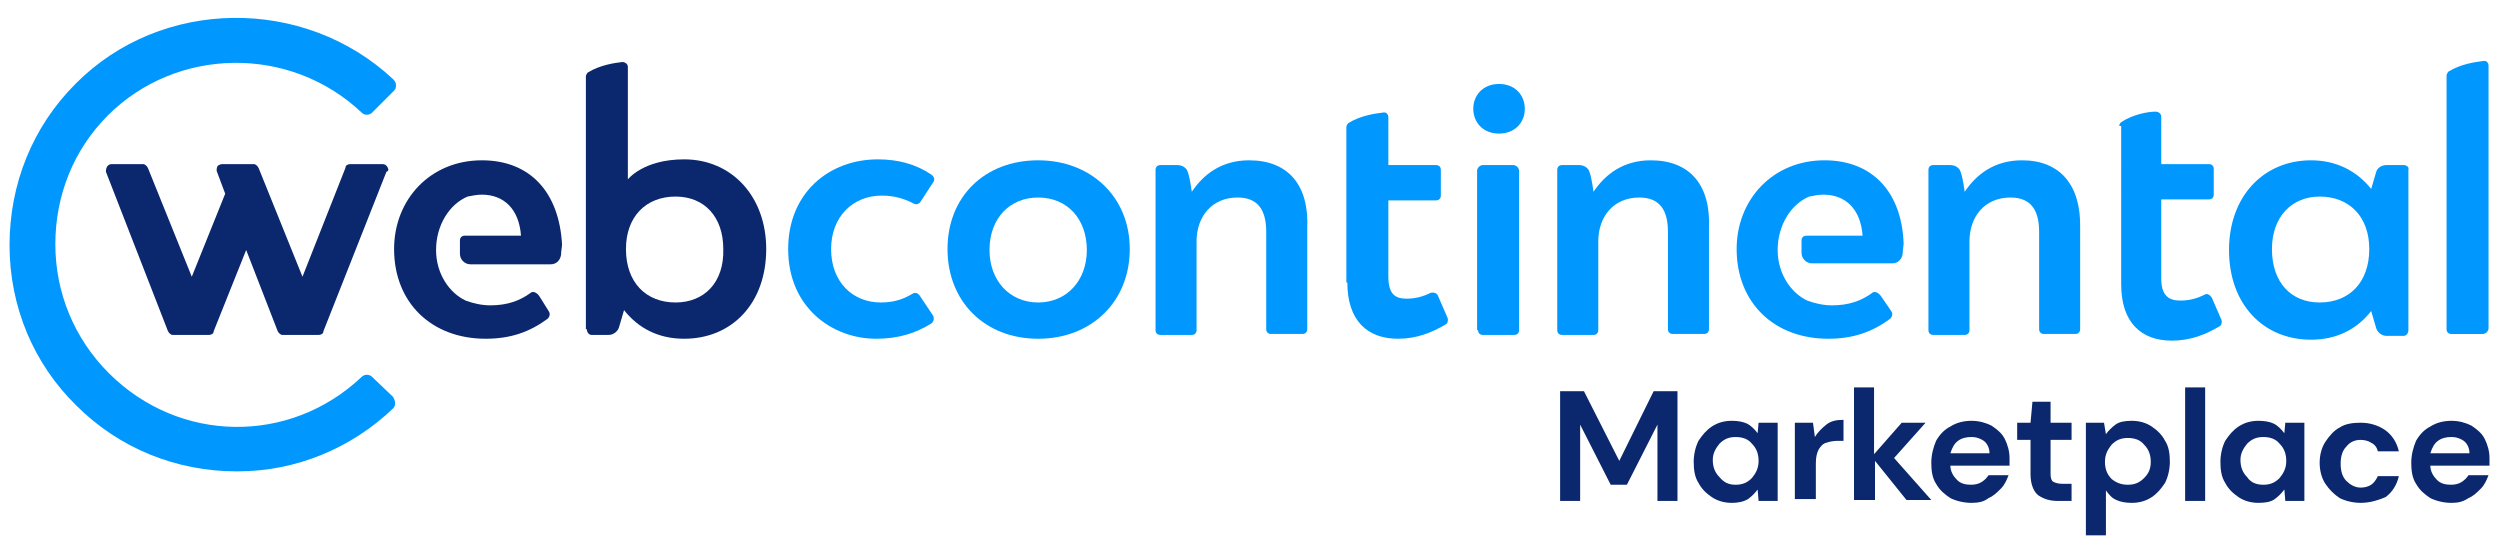 <?xml version="1.0" encoding="utf-8"?>
<!-- Generator: Adobe Illustrator 22.1.0, SVG Export Plug-In . SVG Version: 6.00 Build 0)  -->
<svg version="1.1" id="Layer_1" xmlns="http://www.w3.org/2000/svg" xmlns:xlink="http://www.w3.org/1999/xlink" x="0px" y="0px"
	 viewBox="0 0 262 58" style="enable-background:new 0 0 262 58;" xml:space="preserve">
<style type="text/css">
	.st0{fill:#0B286E;}
	.st1{fill:#0098FF;}
</style>
<g>
	<path class="st0" d="M61.5,34.5c0,0.3,0.2,0.6,0.5,0.6h1.8c0.5,0,1-0.4,1.1-0.9l0.5-1.7c1.5,1.9,3.6,3,6.3,3c5,0,8.6-3.7,8.6-9.4
		c0-5.5-3.6-9.4-8.6-9.4c-4.3,0-5.9,2.1-5.9,2.1V7c0-0.3-0.3-0.5-0.6-0.5c-0.8,0.1-2.3,0.3-3.6,1.1c-0.1,0.1-0.2,0.3-0.2,0.4V34.5z
		 M70.8,31.7c-3.1,0-5.2-2.1-5.2-5.6c0-3.4,2.1-5.5,5.2-5.5c3,0,5,2.1,5,5.5C75.9,29.6,73.8,31.7,70.8,31.7z"/>
	<g>
		<path class="st1" d="M173,16.8c-2.9,0-4.8,1.5-6,3.3c0,0-0.2-1.5-0.4-2c-0.1-0.5-0.6-0.8-1.1-0.8h-1.8c-0.3,0-0.5,0.2-0.5,0.5
			v16.8c0,0.3,0.2,0.5,0.5,0.5h3.3c0.3,0,0.5-0.2,0.5-0.5v-9.3c0-2.6,1.6-4.6,4.3-4.6c2.2,0,3,1.4,3,3.6v10.2c0,0.3,0.2,0.5,0.5,0.5
			h3.3c0.3,0,0.5-0.2,0.5-0.5V23.9C179.3,19.4,177.1,16.8,173,16.8z"/>
	</g>
	<g>
		<path class="st1" d="M211.9,16.8c-2.9,0-4.8,1.5-6,3.3c0,0-0.2-1.5-0.4-2c-0.1-0.5-0.6-0.8-1.1-0.8h-1.8c-0.3,0-0.5,0.2-0.5,0.5
			v16.8c0,0.3,0.2,0.5,0.5,0.5h3.3c0.3,0,0.5-0.2,0.5-0.5v-9.3c0-2.6,1.6-4.6,4.3-4.6c2.2,0,3,1.4,3,3.6v10.2c0,0.3,0.2,0.5,0.5,0.5
			h3.3c0.3,0,0.5-0.2,0.5-0.5V23.9C218.1,19.4,215.9,16.8,211.9,16.8z"/>
	</g>
	<g>
		<path class="st1" d="M130.9,16.8c-2.9,0-4.8,1.5-6,3.3c0,0-0.2-1.5-0.4-2c-0.1-0.5-0.6-0.8-1.1-0.8h-1.8c-0.3,0-0.5,0.2-0.5,0.5
			v16.8c0,0.3,0.2,0.5,0.5,0.5h3.3c0.3,0,0.5-0.2,0.5-0.5v-9.3c0-2.6,1.6-4.6,4.3-4.6c2.2,0,3,1.4,3,3.6v10.2c0,0.3,0.2,0.5,0.5,0.5
			h3.3c0.3,0,0.5-0.2,0.5-0.5V23.9C137.2,19.4,135,16.8,130.9,16.8z"/>
	</g>
	<g>
		<path class="st1" d="M251.9,17.3h-1.8c-0.5,0-1,0.3-1.1,0.8l-0.5,1.7c-1.6-2-3.8-3-6.3-3c-5,0-8.6,3.8-8.6,9.4
			c0,5.7,3.6,9.4,8.6,9.4c2.7,0,4.8-1.1,6.3-3l0.5,1.7c0.1,0.5,0.6,0.9,1.1,0.9h1.8c0.3,0,0.5-0.3,0.5-0.6V17.8
			C252.5,17.5,252.2,17.3,251.9,17.3z M243.1,31.7c-3,0-5-2.1-5-5.6c0-3.4,2.1-5.5,5-5.5c3.1,0,5.2,2.1,5.2,5.5
			C248.3,29.6,246.2,31.7,243.1,31.7z"/>
	</g>
	<g>
		<path class="st1" d="M260.8,6.9c0-0.3-0.2-0.6-0.6-0.5c-0.8,0.1-2.3,0.3-3.6,1.1c-0.1,0.1-0.2,0.3-0.2,0.4v26.6
			c0,0.3,0.2,0.5,0.5,0.5h3.3c0.3,0,0.6-0.3,0.6-0.6L260.8,6.9z"/>
	</g>
	<path class="st1" d="M222.1,13.2c0-0.2,0.1-0.3,0.2-0.4c1.2-0.8,2.8-1.1,3.6-1.1c0.4,0,0.6,0.3,0.6,0.5l0,5h5
		c0.3,0,0.5,0.2,0.5,0.5v2.7c0,0.3-0.2,0.5-0.5,0.5h-5v8.3c0,1.8,0.8,2.3,2,2.3c0.9,0,1.7-0.2,2.5-0.6c0.3-0.2,0.6,0,0.8,0.3l1,2.3
		c0.1,0.3,0,0.6-0.2,0.7c-1.5,0.9-3.1,1.5-5,1.5c-3.2,0-5.3-1.9-5.3-5.9V13.2z"/>
	<path class="st1" d="M141.2,29.6c0,4,2.1,5.9,5.3,5.9c1.9,0,3.5-0.6,5-1.5c0.2-0.1,0.3-0.4,0.2-0.7l-1-2.3
		c-0.1-0.3-0.5-0.4-0.8-0.3c-0.8,0.4-1.6,0.6-2.5,0.6c-1.2,0-1.9-0.5-1.9-2.3V21h5c0.3,0,0.5-0.2,0.5-0.5v-2.7
		c0-0.3-0.2-0.5-0.5-0.5h-5l0-5c0-0.3-0.2-0.6-0.6-0.5c-0.8,0.1-2.3,0.3-3.6,1.1c-0.1,0.1-0.2,0.3-0.2,0.4V29.6z"/>
	<path class="st0" d="M40.6,17.5c-0.1-0.2-0.3-0.3-0.5-0.3h-3.4c-0.2,0-0.5,0.1-0.5,0.4L31.7,29l-4.6-11.4c-0.1-0.2-0.3-0.4-0.5-0.4
		h-3.3c-0.2,0-0.4,0.1-0.5,0.2c-0.1,0.2-0.1,0.4-0.1,0.5l0.9,2.4L20.1,29l-4.6-11.4c-0.1-0.2-0.3-0.4-0.5-0.4h-3.3
		c-0.2,0-0.4,0.1-0.5,0.3c-0.1,0.2-0.1,0.4-0.1,0.5l6.5,16.7c0.1,0.2,0.3,0.4,0.5,0.4h3.8c0.2,0,0.5-0.1,0.5-0.4l3.4-8.5l3.3,8.5
		c0.1,0.2,0.3,0.4,0.5,0.4h3.8c0.2,0,0.5-0.1,0.5-0.4l6.6-16.7C40.8,17.9,40.7,17.7,40.6,17.5z"/>
	<path class="st1" d="M39,39.5c-0.3-0.3-0.8-0.3-1.1,0c-7.5,7.1-19.1,7-26.5-0.4c-3.6-3.6-5.6-8.4-5.6-13.5c0-5.1,1.9-9.9,5.5-13.5
		c7.2-7.2,19.1-7.4,26.6-0.3c0.3,0.3,0.8,0.3,1.1,0l2.3-2.3c0.2-0.2,0.2-0.4,0.2-0.6c0-0.2-0.1-0.4-0.3-0.6
		C31.9-0.4,16.9-0.3,7.9,8.8C3.4,13.3,1,19.3,1,25.7c0,6.4,2.5,12.4,7,16.8c4.5,4.5,10.5,6.9,16.8,6.9c0,0,0.1,0,0.1,0
		c6.1,0,11.9-2.4,16.3-6.6c0.2-0.2,0.2-0.4,0.2-0.6c0-0.2-0.1-0.4-0.2-0.6L39,39.5z"/>
	<path class="st0" d="M50.5,16.8c-5.4,0-9.2,4.1-9.2,9.3c0,5.6,3.9,9.4,9.6,9.4c2.6,0,4.6-0.7,6.5-2.1c0.2-0.2,0.3-0.5,0.1-0.8
		L56.5,31c-0.3-0.4-0.7-0.5-0.9-0.3c-1.1,0.8-2.4,1.3-4.2,1.3c-0.9,0-1.8-0.2-2.6-0.5c0,0,0,0,0,0c-1.7-0.8-3.1-2.8-3.1-5.3
		c0-2.6,1.4-4.8,3.3-5.6c0.5-0.1,1-0.2,1.5-0.2c2.3,0,3.9,1.5,4.1,4.3h-5.9c-0.3,0-0.5,0.2-0.5,0.5v1.4c0,0.6,0.5,1.1,1.1,1.1l8.4,0
		c0.6,0,1-0.4,1.1-1c0-0.4,0.1-0.8,0.1-1.1C58.6,20.2,55.6,16.8,50.5,16.8z"/>
	<path class="st1" d="M157.1,8.8c-1.7,0-2.7,1.2-2.7,2.6c0,1.4,1,2.6,2.7,2.6c1.6,0,2.7-1.1,2.7-2.6C159.8,10,158.8,8.8,157.1,8.8z"
		/>
	<g>
		<path class="st1" d="M108.8,16.8c-5.6,0-9.5,3.8-9.5,9.3s3.9,9.4,9.5,9.4c5.6,0,9.6-3.9,9.6-9.4S114.3,16.8,108.8,16.8z
			 M108.8,31.7c-3,0-5.1-2.3-5.1-5.5c0-3.3,2.1-5.5,5.1-5.5c3.1,0,5.1,2.3,5.1,5.5C113.9,29.4,111.8,31.7,108.8,31.7z"/>
	</g>
	<g>
		<path class="st1" d="M154.9,34.6c0,0.3,0.2,0.5,0.5,0.5l3.3,0c0.3,0,0.5-0.2,0.5-0.5c0-5.5,0-16.5,0-16.7c0-0.3-0.3-0.6-0.6-0.6
			h-3.2c-0.3,0-0.6,0.3-0.6,0.6V34.6z"/>
	</g>
	<path class="st1" d="M96.4,31c-0.2-0.3-0.5-0.4-0.8-0.2c-1,0.6-2,0.9-3.3,0.9c-2.9,0-5.2-2.1-5.2-5.6c0-3.4,2.3-5.6,5.3-5.6
		c1.3,0,2.3,0.3,3.3,0.8c0.3,0.2,0.6,0.1,0.8-0.2l1.3-2c0.2-0.3,0.1-0.6-0.2-0.8c-1.6-1.1-3.5-1.6-5.6-1.6c-5.1,0-9.4,3.5-9.4,9.4
		c0,6.2,4.7,9.4,9.2,9.4c2.4,0,4.2-0.6,5.8-1.6c0.3-0.2,0.3-0.6,0.2-0.8L96.4,31z"/>
	<path class="st1" d="M191.2,16.8c-5.4,0-9.2,4.1-9.2,9.3c0,5.6,3.9,9.4,9.6,9.4c2.6,0,4.6-0.7,6.5-2.1c0.2-0.2,0.3-0.5,0.1-0.8
		l-1.1-1.6c-0.3-0.4-0.7-0.5-0.9-0.3c-1.1,0.8-2.4,1.3-4.2,1.3c-0.9,0-1.8-0.2-2.6-0.5c0,0,0,0,0,0c-1.7-0.8-3.1-2.8-3.1-5.3
		c0-2.6,1.4-4.8,3.3-5.6c0.5-0.1,1-0.2,1.5-0.2c2.3,0,3.9,1.5,4.1,4.3h-5.9c-0.3,0-0.5,0.2-0.5,0.5v1.3c0,0.6,0.5,1.1,1.1,1.1l8.4,0
		c0.6,0,1-0.4,1.1-1c0-0.4,0.1-0.8,0.1-1.1C199.3,20.2,196.3,16.8,191.2,16.8z"/>
	<g>
		<g>
			<path class="st0" d="M163.5,52.5V41h2.5l3.7,7.3l3.6-7.3h2.5v11.5h-2.1v-8l-3.2,6.3h-1.7l-3.2-6.3v8H163.5z"/>
			<path class="st0" d="M181.5,52.7c-0.8,0-1.5-0.2-2.1-0.6c-0.6-0.4-1.1-0.9-1.4-1.5c-0.4-0.6-0.5-1.4-0.5-2.2
				c0-0.8,0.2-1.6,0.5-2.2c0.4-0.6,0.8-1.1,1.4-1.5c0.6-0.4,1.3-0.6,2.1-0.6c0.6,0,1.2,0.1,1.6,0.3s0.8,0.6,1.1,1l0.1-1.1h2v8.2h-2
				l-0.1-1.2c-0.3,0.4-0.6,0.7-1,1C182.7,52.6,182.1,52.7,181.5,52.7z M181.9,50.8c0.7,0,1.2-0.2,1.7-0.7c0.4-0.5,0.7-1,0.7-1.8
				c0-0.7-0.2-1.3-0.7-1.8c-0.4-0.5-1-0.7-1.7-0.7c-0.7,0-1.2,0.2-1.7,0.7c-0.4,0.5-0.7,1-0.7,1.7c0,0.7,0.2,1.3,0.7,1.8
				C180.7,50.6,181.2,50.8,181.9,50.8z"/>
			<path class="st0" d="M188.1,52.5v-8.2h1.9l0.2,1.5c0.3-0.5,0.7-0.9,1.2-1.3s1.1-0.5,1.8-0.5v2.2h-0.6c-0.5,0-0.9,0.1-1.2,0.2
				c-0.4,0.1-0.6,0.4-0.8,0.7c-0.2,0.4-0.3,0.8-0.3,1.5v3.7H188.1z"/>
			<path class="st0" d="M194.3,52.5V40.6h2.1v7l2.9-3.3h2.5l-3.3,3.7l3.9,4.4h-2.6l-3.3-4.1v4.1H194.3z"/>
			<path class="st0" d="M206.6,52.7c-0.8,0-1.6-0.2-2.2-0.5c-0.6-0.4-1.1-0.8-1.5-1.5c-0.4-0.6-0.5-1.4-0.5-2.2
				c0-0.8,0.2-1.6,0.5-2.3c0.4-0.7,0.9-1.2,1.5-1.5c0.6-0.4,1.4-0.6,2.2-0.6c0.8,0,1.5,0.2,2.1,0.5c0.6,0.4,1.1,0.8,1.4,1.4
				c0.3,0.6,0.5,1.3,0.5,2c0,0.1,0,0.2,0,0.4s0,0.3,0,0.4h-6.2c0,0.6,0.3,1.1,0.7,1.5c0.4,0.4,0.9,0.5,1.5,0.5
				c0.4,0,0.8-0.1,1.1-0.3c0.3-0.2,0.5-0.4,0.7-0.7h2.1c-0.2,0.5-0.4,1-0.8,1.4c-0.4,0.4-0.8,0.8-1.3,1
				C207.9,52.6,207.3,52.7,206.6,52.7z M206.6,45.8c-0.5,0-1,0.1-1.4,0.4c-0.4,0.3-0.6,0.7-0.8,1.3h4.1c0-0.5-0.2-1-0.6-1.3
				C207.6,46,207.2,45.8,206.6,45.8z"/>
			<path class="st0" d="M215.7,52.5c-0.9,0-1.5-0.2-2.1-0.6c-0.5-0.4-0.8-1.2-0.8-2.2v-3.6h-1.4v-1.8h1.4l0.2-2.2h1.9v2.2h2.2v1.8
				h-2.2v3.6c0,0.4,0.1,0.7,0.3,0.8c0.2,0.1,0.5,0.2,0.9,0.2h1v1.8H215.7z"/>
			<path class="st0" d="M218.6,56.1V44.3h1.9l0.2,1.2c0.3-0.4,0.6-0.7,1-1c0.4-0.3,1-0.4,1.7-0.4c0.8,0,1.5,0.2,2.1,0.6
				c0.6,0.4,1.1,0.9,1.4,1.5c0.4,0.6,0.5,1.4,0.5,2.2c0,0.8-0.2,1.6-0.5,2.2c-0.4,0.6-0.8,1.1-1.4,1.5c-0.6,0.4-1.3,0.6-2.1,0.6
				c-0.6,0-1.2-0.1-1.6-0.3c-0.5-0.2-0.8-0.6-1.1-1v4.7H218.6z M223,50.8c0.7,0,1.2-0.2,1.7-0.7s0.7-1,0.7-1.7
				c0-0.7-0.2-1.3-0.7-1.8c-0.4-0.5-1-0.7-1.7-0.7c-0.7,0-1.2,0.2-1.7,0.7c-0.4,0.5-0.7,1-0.7,1.8c0,0.7,0.2,1.3,0.7,1.8
				C221.8,50.6,222.3,50.8,223,50.8z"/>
			<path class="st0" d="M229,52.5V40.6h2.1v11.9H229z"/>
			<path class="st0" d="M236.7,52.7c-0.8,0-1.5-0.2-2.1-0.6c-0.6-0.4-1.1-0.9-1.4-1.5c-0.4-0.6-0.5-1.4-0.5-2.2
				c0-0.8,0.2-1.6,0.5-2.2c0.4-0.6,0.8-1.1,1.4-1.5c0.6-0.4,1.3-0.6,2.1-0.6c0.6,0,1.2,0.1,1.6,0.3s0.8,0.6,1.1,1l0.1-1.1h2v8.2h-2
				l-0.1-1.2c-0.3,0.4-0.6,0.7-1,1C238,52.6,237.4,52.7,236.7,52.7z M237.2,50.8c0.7,0,1.2-0.2,1.7-0.7c0.4-0.5,0.7-1,0.7-1.8
				c0-0.7-0.2-1.3-0.7-1.8c-0.4-0.5-1-0.7-1.7-0.7c-0.7,0-1.2,0.2-1.7,0.7c-0.4,0.5-0.7,1-0.7,1.7c0,0.7,0.2,1.3,0.7,1.8
				C235.9,50.6,236.5,50.8,237.2,50.8z"/>
			<path class="st0" d="M247.4,52.7c-0.8,0-1.6-0.2-2.2-0.5c-0.6-0.4-1.1-0.9-1.5-1.5c-0.4-0.6-0.6-1.4-0.6-2.2
				c0-0.8,0.2-1.6,0.6-2.2c0.4-0.6,0.9-1.2,1.5-1.5c0.6-0.4,1.4-0.5,2.2-0.5c1,0,1.9,0.3,2.6,0.8c0.7,0.5,1.2,1.3,1.4,2.2h-2.2
				c-0.1-0.4-0.3-0.7-0.7-0.9c-0.3-0.2-0.7-0.3-1.1-0.3c-0.6,0-1.1,0.2-1.5,0.7c-0.4,0.4-0.6,1-0.6,1.8c0,0.8,0.2,1.4,0.6,1.8
				c0.4,0.4,0.9,0.7,1.5,0.7c0.4,0,0.8-0.1,1.1-0.3c0.3-0.2,0.5-0.5,0.7-0.9h2.2c-0.2,0.9-0.7,1.7-1.4,2.2
				C249.3,52.4,248.4,52.7,247.4,52.7z"/>
			<path class="st0" d="M256.9,52.7c-0.8,0-1.6-0.2-2.2-0.5c-0.6-0.4-1.1-0.8-1.5-1.5c-0.4-0.6-0.5-1.4-0.5-2.2
				c0-0.8,0.2-1.6,0.5-2.3c0.4-0.7,0.9-1.2,1.5-1.5c0.6-0.4,1.4-0.6,2.2-0.6c0.8,0,1.5,0.2,2.1,0.5c0.6,0.4,1.1,0.8,1.4,1.4
				c0.3,0.6,0.5,1.3,0.5,2c0,0.1,0,0.2,0,0.4c0,0.1,0,0.3,0,0.4h-6.2c0,0.6,0.3,1.1,0.7,1.5c0.4,0.4,0.9,0.5,1.5,0.5
				c0.4,0,0.8-0.1,1.1-0.3c0.3-0.2,0.5-0.4,0.7-0.7h2.1c-0.2,0.5-0.4,1-0.8,1.4c-0.4,0.4-0.8,0.8-1.3,1
				C258.1,52.6,257.6,52.7,256.9,52.7z M256.9,45.8c-0.5,0-1,0.1-1.4,0.4c-0.4,0.3-0.6,0.7-0.8,1.3h4.1c0-0.5-0.2-1-0.6-1.3
				C257.9,46,257.5,45.8,256.9,45.8z"/>
		</g>
	</g>
</g>
</svg>
